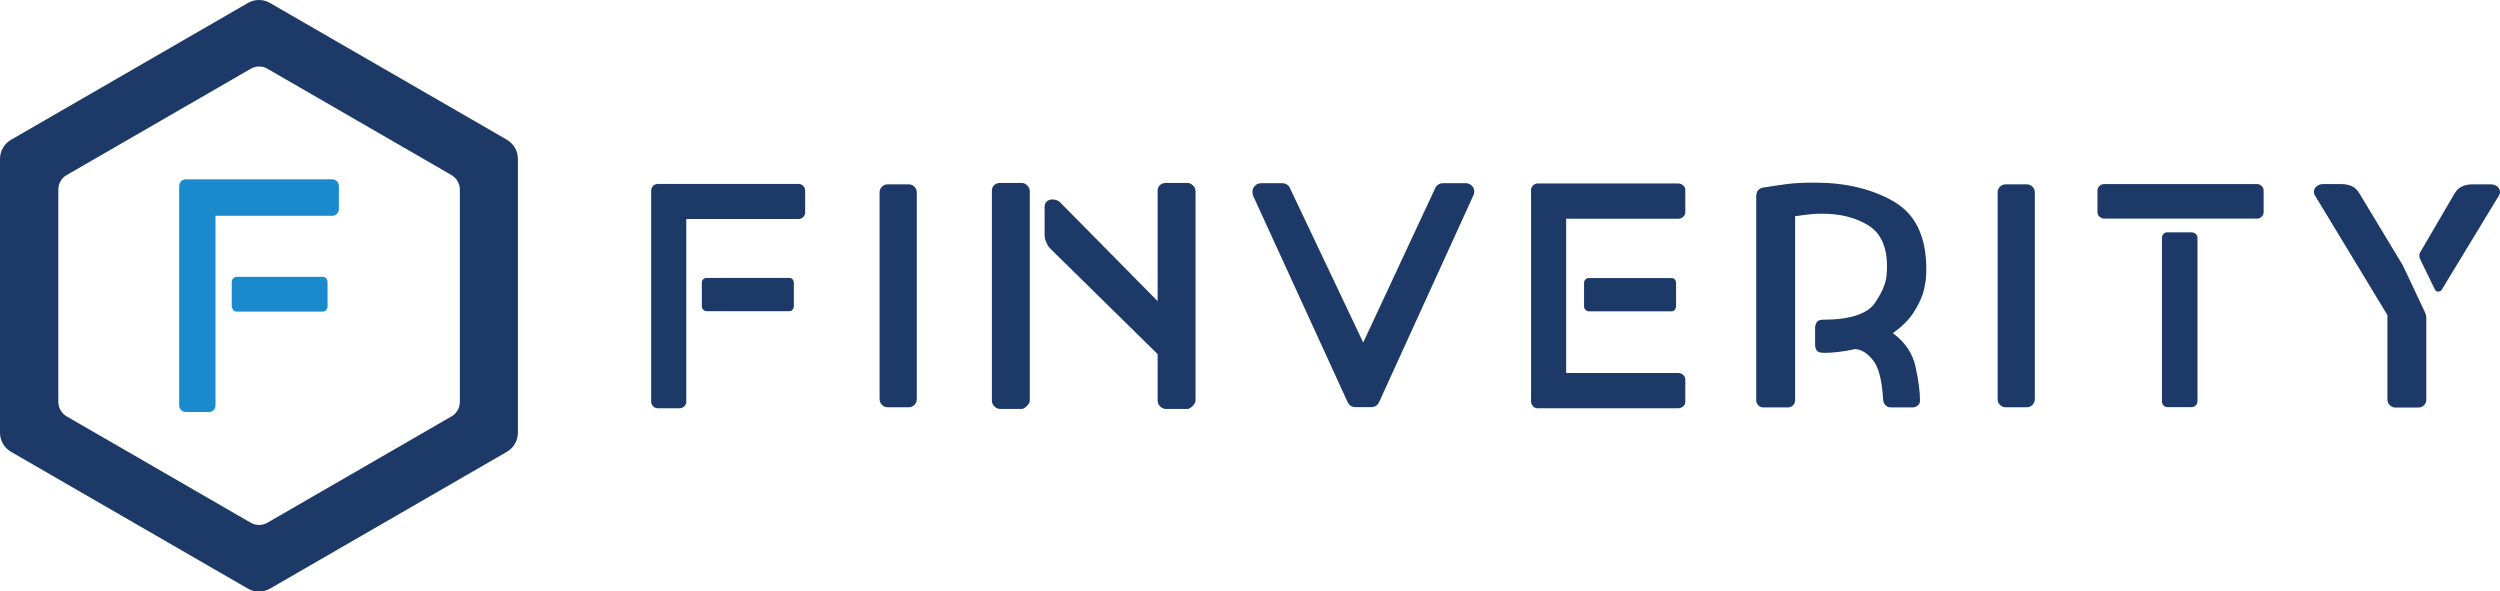 <svg xmlns="http://www.w3.org/2000/svg" id="Layer_2" data-name="Layer 2" viewBox="0 0 178.75 42.29"><defs><style>      .cls-1 {        fill: #1c3967;      }      .cls-1, .cls-2 {        stroke-width: 0px;      }      .cls-2 {        fill: #198bcc;      }    </style></defs><g id="Layer_1-2" data-name="Layer 1"><g><path class="cls-2" d="M16.57,20.17c0-.11.04-.2.11-.27.07-.07.15-.11.25-.11h6.15c.1,0,.17.04.24.11.06.07.1.16.1.27v1.73c0,.1-.03.18-.1.26-.06.08-.14.12-.24.12h-6.15c-.1,0-.18-.04-.25-.12-.07-.08-.11-.17-.11-.26v-1.73ZM12.81,13.32c0-.14.05-.26.14-.36.1-.1.21-.14.36-.14h10.42c.14,0,.26.05.36.14s.14.21.14.36v1.61c0,.14-.05.26-.14.36-.1.1-.21.14-.36.14h-8.32v13.54c0,.14-.05.26-.14.35-.1.1-.21.14-.33.14h-1.63c-.14,0-.26-.05-.36-.14-.1-.1-.14-.21-.14-.35v-15.65h0Z"></path><g><path class="cls-1" d="M36.26,10L19.3.21c-.48-.28-1.08-.28-1.57,0L.78,10c-.48.28-.78.8-.78,1.36v19.58c0,.56.3,1.08.78,1.36l16.95,9.79c.48.28,1.08.28,1.57,0l16.95-9.79c.48-.28.78-.8.78-1.36V11.36c0-.56-.3-1.08-.78-1.36h0ZM32.88,28.73c0,.43-.23.84-.61,1.05l-13.14,7.59c-.38.22-.84.22-1.21,0l-13.14-7.59c-.38-.22-.61-.62-.61-1.05v-15.17c0-.43.23-.84.61-1.05l13.14-7.59c.38-.22.84-.22,1.21,0l13.14,7.59c.38.22.61.62.61,1.05v15.17Z"></path><g id="Text"><path class="cls-1" d="M50.18,20.23c0-.11.03-.19.1-.26.07-.07.15-.1.24-.1h5.92c.09,0,.17.03.23.1s.09.16.09.26v1.66c0,.09-.03.17-.09.25-.06.08-.14.11-.23.11h-5.92c-.09,0-.17-.04-.24-.11-.07-.08-.1-.16-.1-.25v-1.66h0ZM46.56,13.63c0-.14.05-.25.14-.34.09-.09.21-.14.34-.14h10.05c.14,0,.25.05.34.14.09.09.14.21.14.34v1.55c0,.14-.05.25-.14.34-.09.09-.21.14-.34.14h-8.02v13.05c0,.14-.05.25-.14.34-.09.09-.2.14-.32.14h-1.57c-.14,0-.25-.05-.34-.14s-.14-.2-.14-.34v-15.08h0Z"></path><path class="cls-1" d="M63.06,28.95c-.11-.11-.17-.25-.17-.42v-14.76c0-.17.06-.31.17-.42.11-.11.25-.17.42-.17h1.5c.15,0,.29.06.4.17.11.11.17.25.17.42v14.76c0,.17-.06.31-.17.42-.11.11-.25.17-.4.17h-1.5c-.17,0-.31-.06-.42-.17"></path><path class="cls-1" d="M74.68,14.9c0-.23.05-.39.16-.49s.24-.15.41-.15c.11,0,.21.02.32.06.11.04.18.09.23.15l6.97,7.06v-7.86c0-.18.05-.33.16-.43s.25-.16.43-.16h1.55c.14,0,.26.06.39.18.12.12.18.26.18.41v14.97c0,.12-.07.25-.21.39s-.26.21-.36.21h-1.55c-.15,0-.29-.06-.41-.18s-.18-.26-.18-.41v-3.33l-7.72-7.59c-.09-.09-.17-.24-.25-.43s-.11-.34-.11-.43v-1.96h0ZM70.92,13.67c0-.18.05-.33.16-.43s.25-.16.43-.16h1.55c.14,0,.26.06.39.18.12.12.18.26.18.41v14.97c0,.12-.07.25-.21.39s-.26.21-.36.21h-1.55c-.15,0-.29-.06-.41-.18s-.18-.26-.18-.41v-14.97h0Z"></path><path class="cls-1" d="M105.24,13.28c.11.12.17.26.17.41,0,.12-.02.2-.05.25l-6.74,14.78c-.05.12-.12.22-.23.29-.11.07-.23.1-.36.1h-1.12c-.12,0-.24-.03-.34-.1s-.18-.16-.23-.29l-6.74-14.72c-.03-.06-.05-.15-.05-.27,0-.18.06-.33.18-.45.12-.12.27-.18.45-.18h1.48c.14,0,.26.03.36.1.11.07.18.16.23.29l5.22,11,5.13-11c.05-.12.12-.22.23-.29s.22-.1.34-.1h1.64c.17,0,.31.06.42.18"></path><path class="cls-1" d="M113.36,22.15c-.07-.08-.1-.16-.1-.25v-1.66c0-.11.03-.19.1-.26.07-.07.15-.1.24-.1h5.92c.09,0,.17.03.23.1s.09.16.09.26v1.66c0,.09-.03.17-.09.25-.06.08-.14.11-.23.11h-5.92c-.09,0-.17-.04-.24-.11M109.61,29.03c-.09-.09-.14-.2-.14-.32v-15.13c0-.12.05-.23.14-.32.09-.09.2-.14.32-.14h10.07c.14,0,.25.05.35.14.1.09.15.2.15.32v1.6c0,.12-.05.23-.15.32-.1.09-.22.14-.35.14h-8.02v11.03h8.02c.14,0,.25.05.35.14.1.09.15.2.15.32v1.6c0,.12-.05.23-.15.32-.1.09-.22.14-.35.14h-10.07c-.12,0-.23-.05-.32-.14"></path><path class="cls-1" d="M125.59,13.92c0-.12.04-.23.12-.32.08-.09.19-.15.31-.18.65-.11,1.24-.19,1.75-.26.52-.07,1.19-.1,2.03-.1,2.17,0,4.04.45,5.59,1.34,1.56.9,2.34,2.51,2.34,4.83,0,.24,0,.43-.02.57,0,.17-.05.46-.14.89-.09.43-.31.93-.67,1.53-.36.59-.88,1.12-1.56,1.6.87.64,1.41,1.44,1.62,2.4.21.96.32,1.77.32,2.43,0,.14-.05.25-.16.34-.11.09-.23.14-.36.14h-1.46s-.1,0-.19-.01c-.1,0-.2-.06-.3-.15-.1-.09-.16-.24-.17-.45-.08-1.32-.31-2.24-.71-2.75-.4-.51-.82-.78-1.28-.81-.85.18-1.59.27-2.21.27-.3,0-.49-.06-.56-.19s-.1-.25-.1-.38v-1.25c0-.09.03-.21.1-.34.07-.14.22-.21.44-.21,1.96,0,3.21-.41,3.76-1.23.55-.82.82-1.53.82-2.12.02-.11.02-.26.02-.45,0-1.43-.45-2.41-1.36-2.96-.9-.55-1.99-.82-3.25-.82-.45,0-.87.03-1.24.08-.37.05-.61.09-.72.1v13.17c0,.14-.05.25-.15.35-.1.1-.22.15-.35.15h-1.78c-.14,0-.25-.05-.35-.15s-.15-.22-.15-.35v-14.69h0Z"></path><path class="cls-1" d="M143,28.95c-.11-.11-.17-.25-.17-.42v-14.76c0-.17.06-.31.17-.42.11-.11.25-.17.42-.17h1.5c.15,0,.29.06.4.17.11.11.17.25.17.42v14.76c0,.17-.06.31-.17.42-.11.11-.25.17-.4.17h-1.5c-.17,0-.31-.06-.42-.17"></path><path class="cls-1" d="M154.69,28.99c-.08-.08-.11-.19-.11-.31v-11.66c0-.12.04-.22.11-.3.08-.08.17-.11.3-.11h1.71c.11,0,.2.04.29.11.08.08.13.17.13.3v11.66c0,.12-.04.22-.13.31-.08.08-.18.12-.29.12h-1.71c-.12,0-.22-.04-.3-.12M150.11,15.49c-.09-.09-.14-.2-.14-.32v-1.55c0-.12.05-.23.14-.32.09-.09.21-.14.34-.14h10.94c.12,0,.23.05.32.14.09.09.14.2.14.32v1.55c0,.12-.05.23-.14.32-.09.09-.2.14-.32.14h-10.93c-.14,0-.25-.05-.34-.14"></path><path class="cls-1" d="M178.75,13.65v.07c0,.09-.02.17-.07.25l-4.08,6.72c-.05.11-.14.16-.27.16-.12,0-.21-.06-.25-.18l-1.05-2.16c-.03-.09-.05-.17-.05-.23,0-.11.02-.19.07-.25l2.46-4.21s.02,0,.02-.02c.23-.41.66-.62,1.3-.62h1.23c.3,0,.52.11.64.34.03.09.05.14.05.14M173.39,22.35c.06.11.09.24.09.39v5.83c0,.17-.06.3-.17.41s-.25.16-.42.16h-1.62c-.15,0-.29-.06-.4-.17-.11-.11-.17-.25-.17-.4v-6.04l-5.19-8.57c-.05-.08-.07-.16-.07-.25,0-.05.02-.11.05-.21.06-.11.15-.19.26-.25.11-.06.24-.09.38-.09h1.23c.64,0,1.07.21,1.3.62l.02.02,3.12,5.17,1.59,3.37h0Z"></path></g></g></g></g></svg>